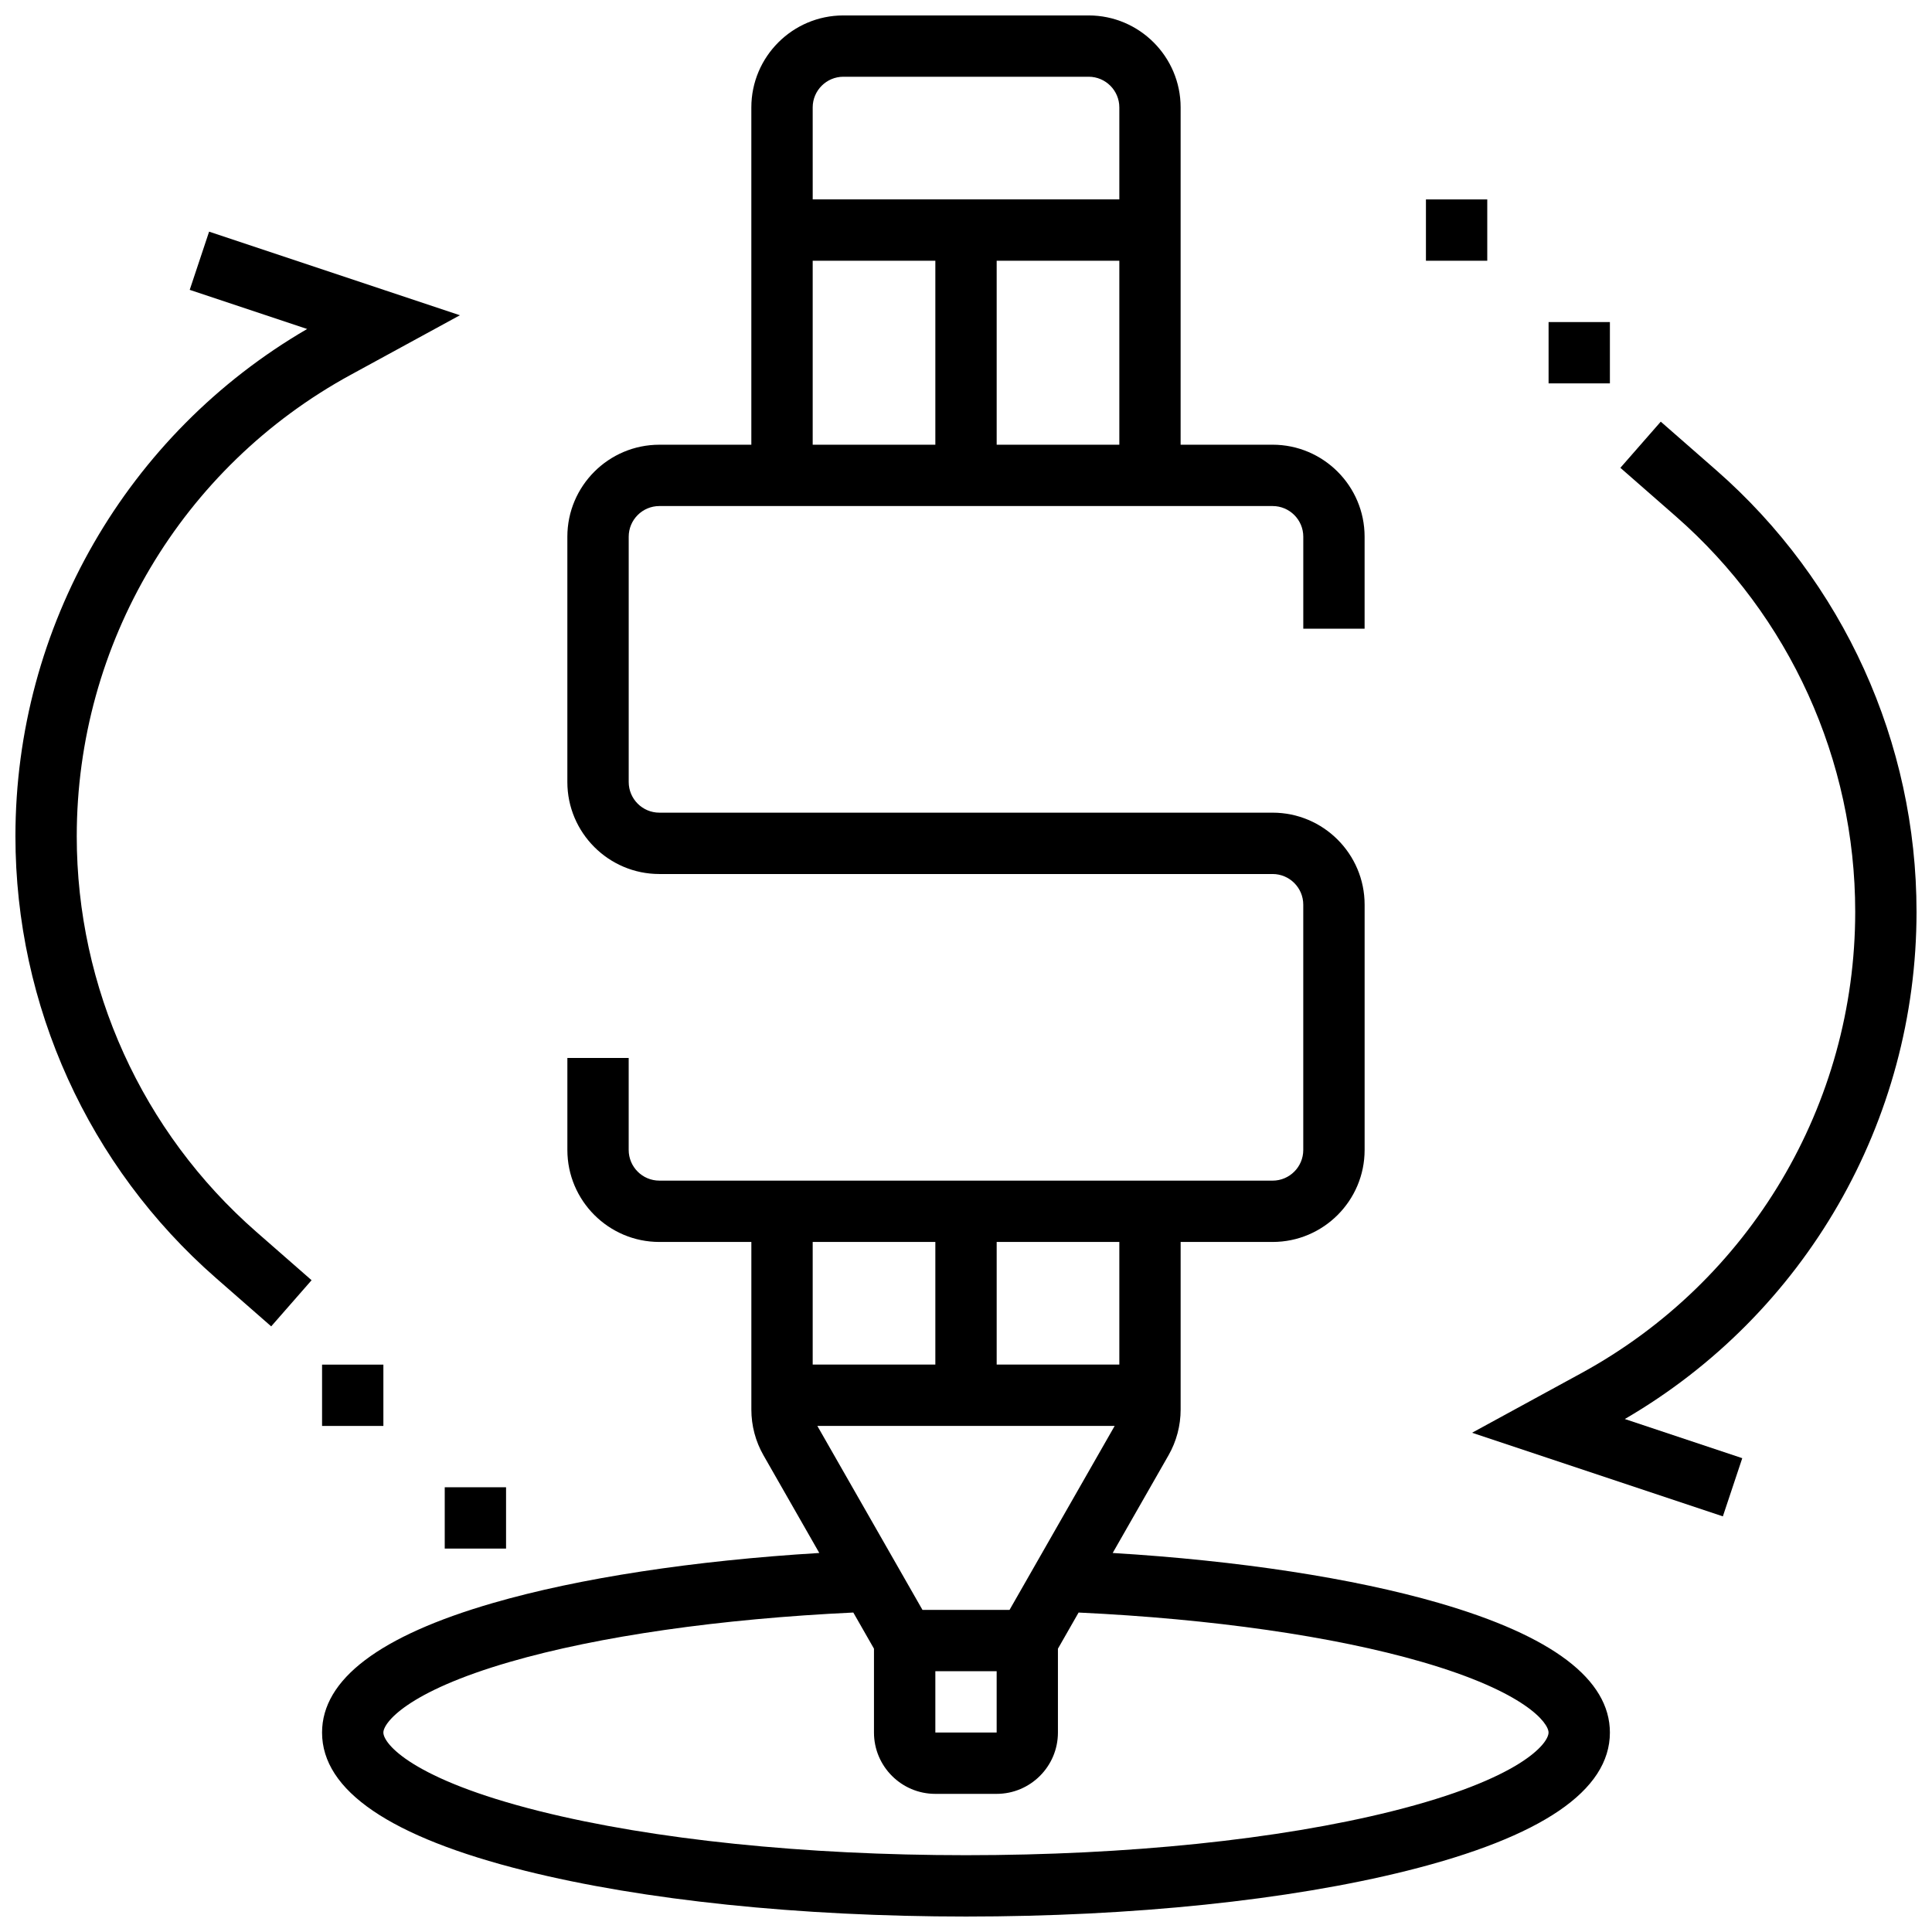 <?xml version="1.0" encoding="UTF-8"?>
<!-- Uploaded to: SVG Repo, www.svgrepo.com, Generator: SVG Repo Mixer Tools -->
<svg width="800px" height="800px" version="1.1" viewBox="144 144 512 512" xmlns="http://www.w3.org/2000/svg">
 <defs>
  <clipPath id="c">
   <path d="m229 148.09h342v503.81h-342z"/>
  </clipPath>
  <clipPath id="b">
   <path d="m148.09 205h117.91v291h-117.91z"/>
  </clipPath>
  <clipPath id="a">
   <path d="m534 255h117.9v291h-117.9z"/>
  </clipPath>
 </defs>
 <g clip-path="url(#c)">
  <path d="m525.31 568.8c-22.801-6.602-53.117-11.223-86.434-13.246l14.793-25.887c2.102-3.68 3.211-7.859 3.211-12.094v-44.441h24.379c13.441 0 24.379-10.938 24.379-24.379v-65.008c0-13.441-10.938-24.379-24.379-24.379h-162.52c-4.481 0-8.125-3.644-8.125-8.125v-65.008c0-4.481 3.644-8.125 8.125-8.125h162.52c4.481 0 8.125 3.644 8.125 8.125v24.379h16.25v-24.379c0-13.441-10.938-24.379-24.379-24.379h-24.379l0.004-89.383c0-13.441-10.938-24.379-24.379-24.379h-65.008c-13.441 0-24.379 10.938-24.379 24.379v89.387h-24.379c-13.441 0-24.379 10.938-24.379 24.379v65.008c0 13.441 10.938 24.379 24.379 24.379h162.52c4.481 0 8.125 3.644 8.125 8.125v65.008c0 4.481-3.644 8.125-8.125 8.125l-162.52-0.004c-4.481 0-8.125-3.644-8.125-8.125v-24.379h-16.25v24.379c0 13.441 10.938 24.379 24.379 24.379h24.379v44.441c0 4.234 1.109 8.418 3.211 12.094l14.793 25.887c-33.316 2.023-63.629 6.644-86.434 13.246-30.086 8.707-45.34 20.262-45.34 34.348 0 15.379 18.086 27.695 53.758 36.613 31.32 7.828 72.832 12.141 116.89 12.141 44.055 0 85.566-4.312 116.89-12.141 35.668-8.918 53.754-21.238 53.754-36.613 0-14.086-15.254-25.641-45.336-34.348zm-117.18-306.95v-48.754h32.504v48.754zm-40.629-97.512h65.008c4.481 0 8.125 3.644 8.125 8.125v24.379h-81.258l-0.004-24.375c0-4.481 3.648-8.129 8.129-8.129zm-8.129 48.758h32.504v48.754h-32.504zm32.504 373.79h16.25v16.25h-16.25zm19.664-16.25h-23.074l-27.859-48.754h78.793zm29.094-65.008h-32.504v-32.504h32.504zm-48.758-32.504v32.504h-32.504v-32.504zm121.07 150.86c-30.07 7.519-70.18 11.66-112.95 11.66s-82.879-4.141-112.95-11.656c-34.004-8.504-41.449-17.934-41.449-20.848 0-2.504 6.035-10.758 33.602-18.738 23.488-6.801 55.633-11.402 90.938-13.066l5.477 9.582v22.223c0 8.961 7.293 16.25 16.25 16.25h16.25c8.961 0 16.25-7.293 16.25-16.25v-22.219l5.477-9.582c35.305 1.664 67.449 6.266 90.938 13.066 27.57 7.977 33.605 16.227 33.605 18.734 0 2.914-7.445 12.344-41.445 20.844z"/>
 </g>
 <g clip-path="url(#b)">
  <path d="m164.34 365.61c0-51 27.812-97.852 72.586-122.27l28.953-15.793-66.465-22.156-5.137 15.422 31.121 10.371c-47.797 27.805-77.309 78.914-77.309 134.43 0 44.852 19.359 87.516 53.113 117.05l14.668 12.836 10.703-12.23-14.668-12.836c-30.23-26.449-47.566-64.656-47.566-104.82z"/>
 </g>
 <path d="m229.35 505.64h16.25v16.25h-16.25z"/>
 <path d="m261.86 538.14h16.25v16.25h-16.25z"/>
 <g clip-path="url(#a)">
  <path d="m651.9 385.63c0-44.852-19.359-87.516-53.113-117.05l-14.668-12.836-10.703 12.23 14.668 12.836c30.23 26.449 47.566 64.652 47.566 104.82 0 51-27.812 97.852-72.586 122.27l-28.953 15.793 66.465 22.156 5.141-15.418-31.125-10.375c47.801-27.805 77.309-78.918 77.309-134.43z"/>
 </g>
 <path d="m554.39 229.35h16.25v16.25h-16.25z"/>
 <path d="m521.89 196.85h16.25v16.25h-16.25z"/>
</svg>